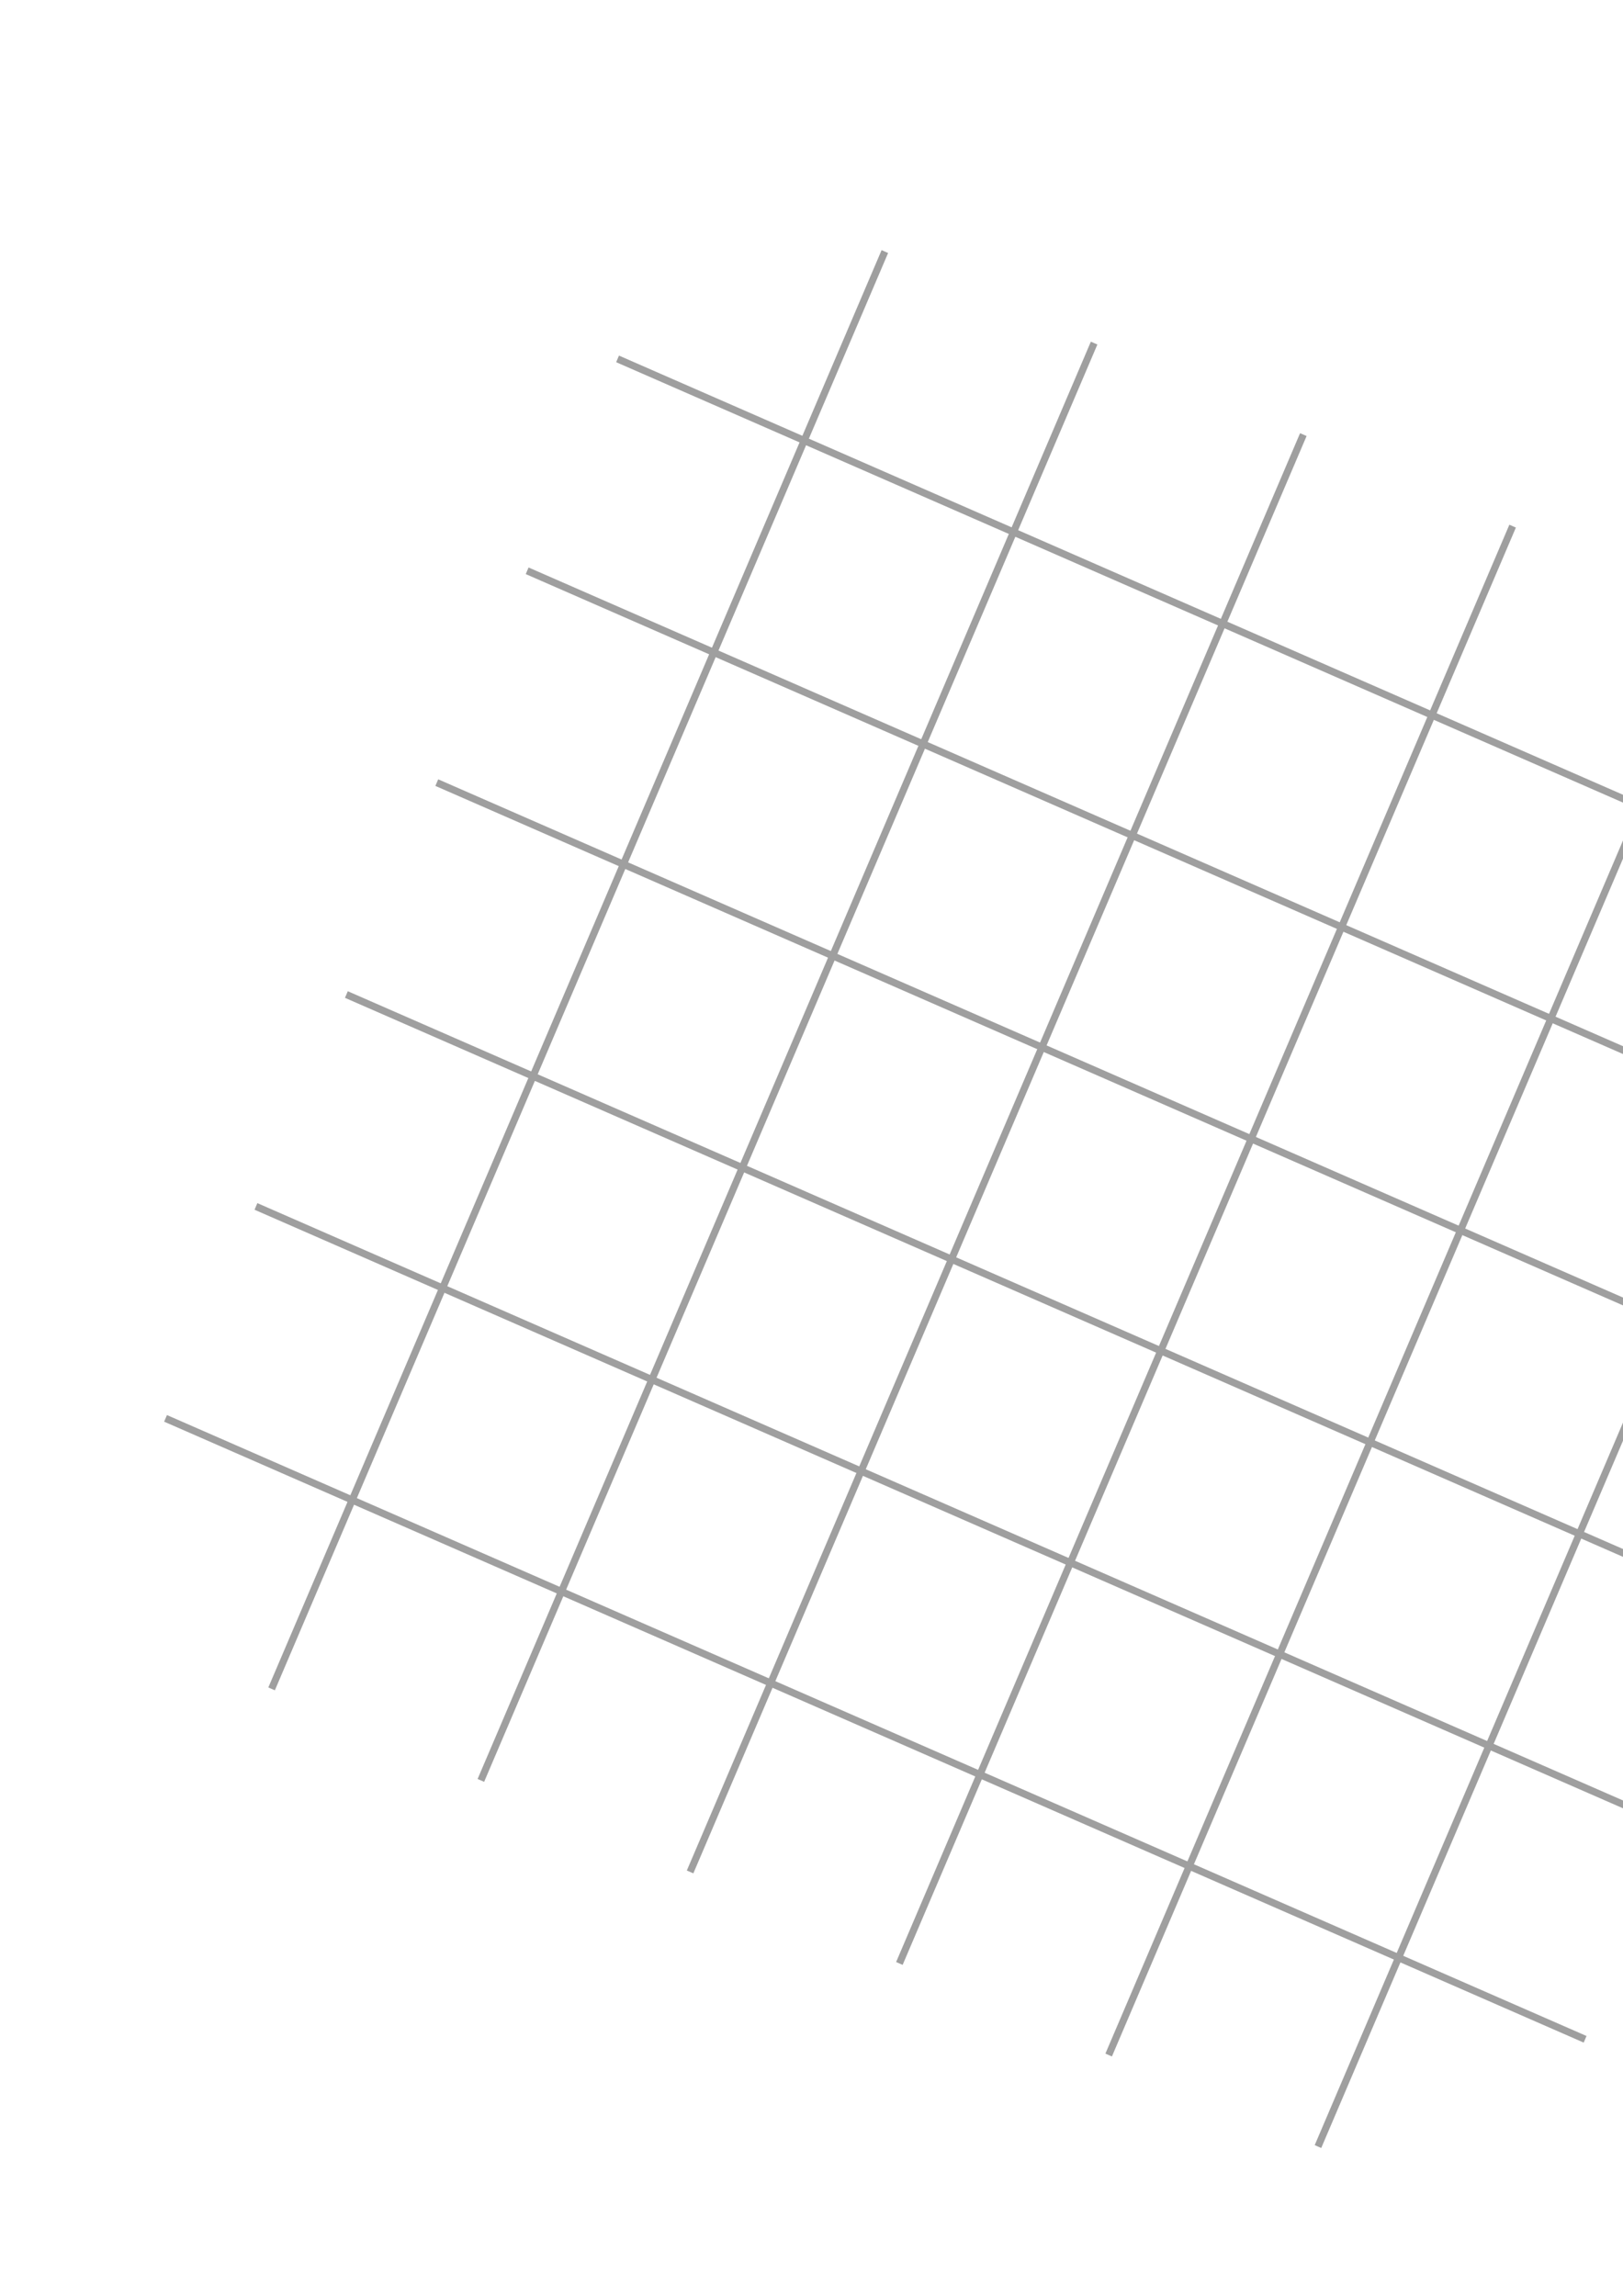 <svg xmlns="http://www.w3.org/2000/svg" width="169" height="239" viewBox="0 0 169 239" fill="none"><g opacity="0.5"><path d="M92.477 26.338L91.798 26.041L27.941 175.679L28.621 175.976L92.477 26.338Z" fill="#3F3F3F"></path><path d="M114.268 35.867L113.589 35.57L49.732 185.208L50.412 185.505L114.268 35.867Z" fill="#3F3F3F"></path><path d="M136.053 45.395L135.374 45.098L71.518 194.736L72.197 195.033L136.053 45.395Z" fill="#3F3F3F"></path><path d="M157.846 54.924L157.167 54.627L93.311 204.265L93.99 204.562L157.846 54.924Z" fill="#3F3F3F"></path><path d="M179.639 64.457L178.96 64.16L115.104 213.798L115.783 214.095L179.639 64.457Z" fill="#3F3F3F"></path><path d="M201.434 73.987L200.755 73.69L136.898 223.328L137.578 223.625L201.434 73.987Z" fill="#3F3F3F"></path><path d="M212.269 101.663L64.452 37.02L64.159 37.707L211.975 102.351L212.269 101.663Z" fill="#3F3F3F"></path><path d="M202.855 123.724L55.038 59.08L54.745 59.768L202.561 124.411L202.855 123.724Z" fill="#3F3F3F"></path><path d="M193.445 145.776L45.628 81.133L45.335 81.821L193.151 146.464L193.445 145.776Z" fill="#3F3F3F"></path><path d="M184.031 167.839L36.214 103.195L35.92 103.883L183.737 168.526L184.031 167.839Z" fill="#3F3F3F"></path><path d="M174.615 189.899L26.798 125.256L26.505 125.944L174.321 190.587L174.615 189.899Z" fill="#3F3F3F"></path><path d="M165.201 211.964L17.384 147.32L17.09 148.008L164.907 212.651L165.201 211.964Z" fill="#3F3F3F"></path></g></svg>